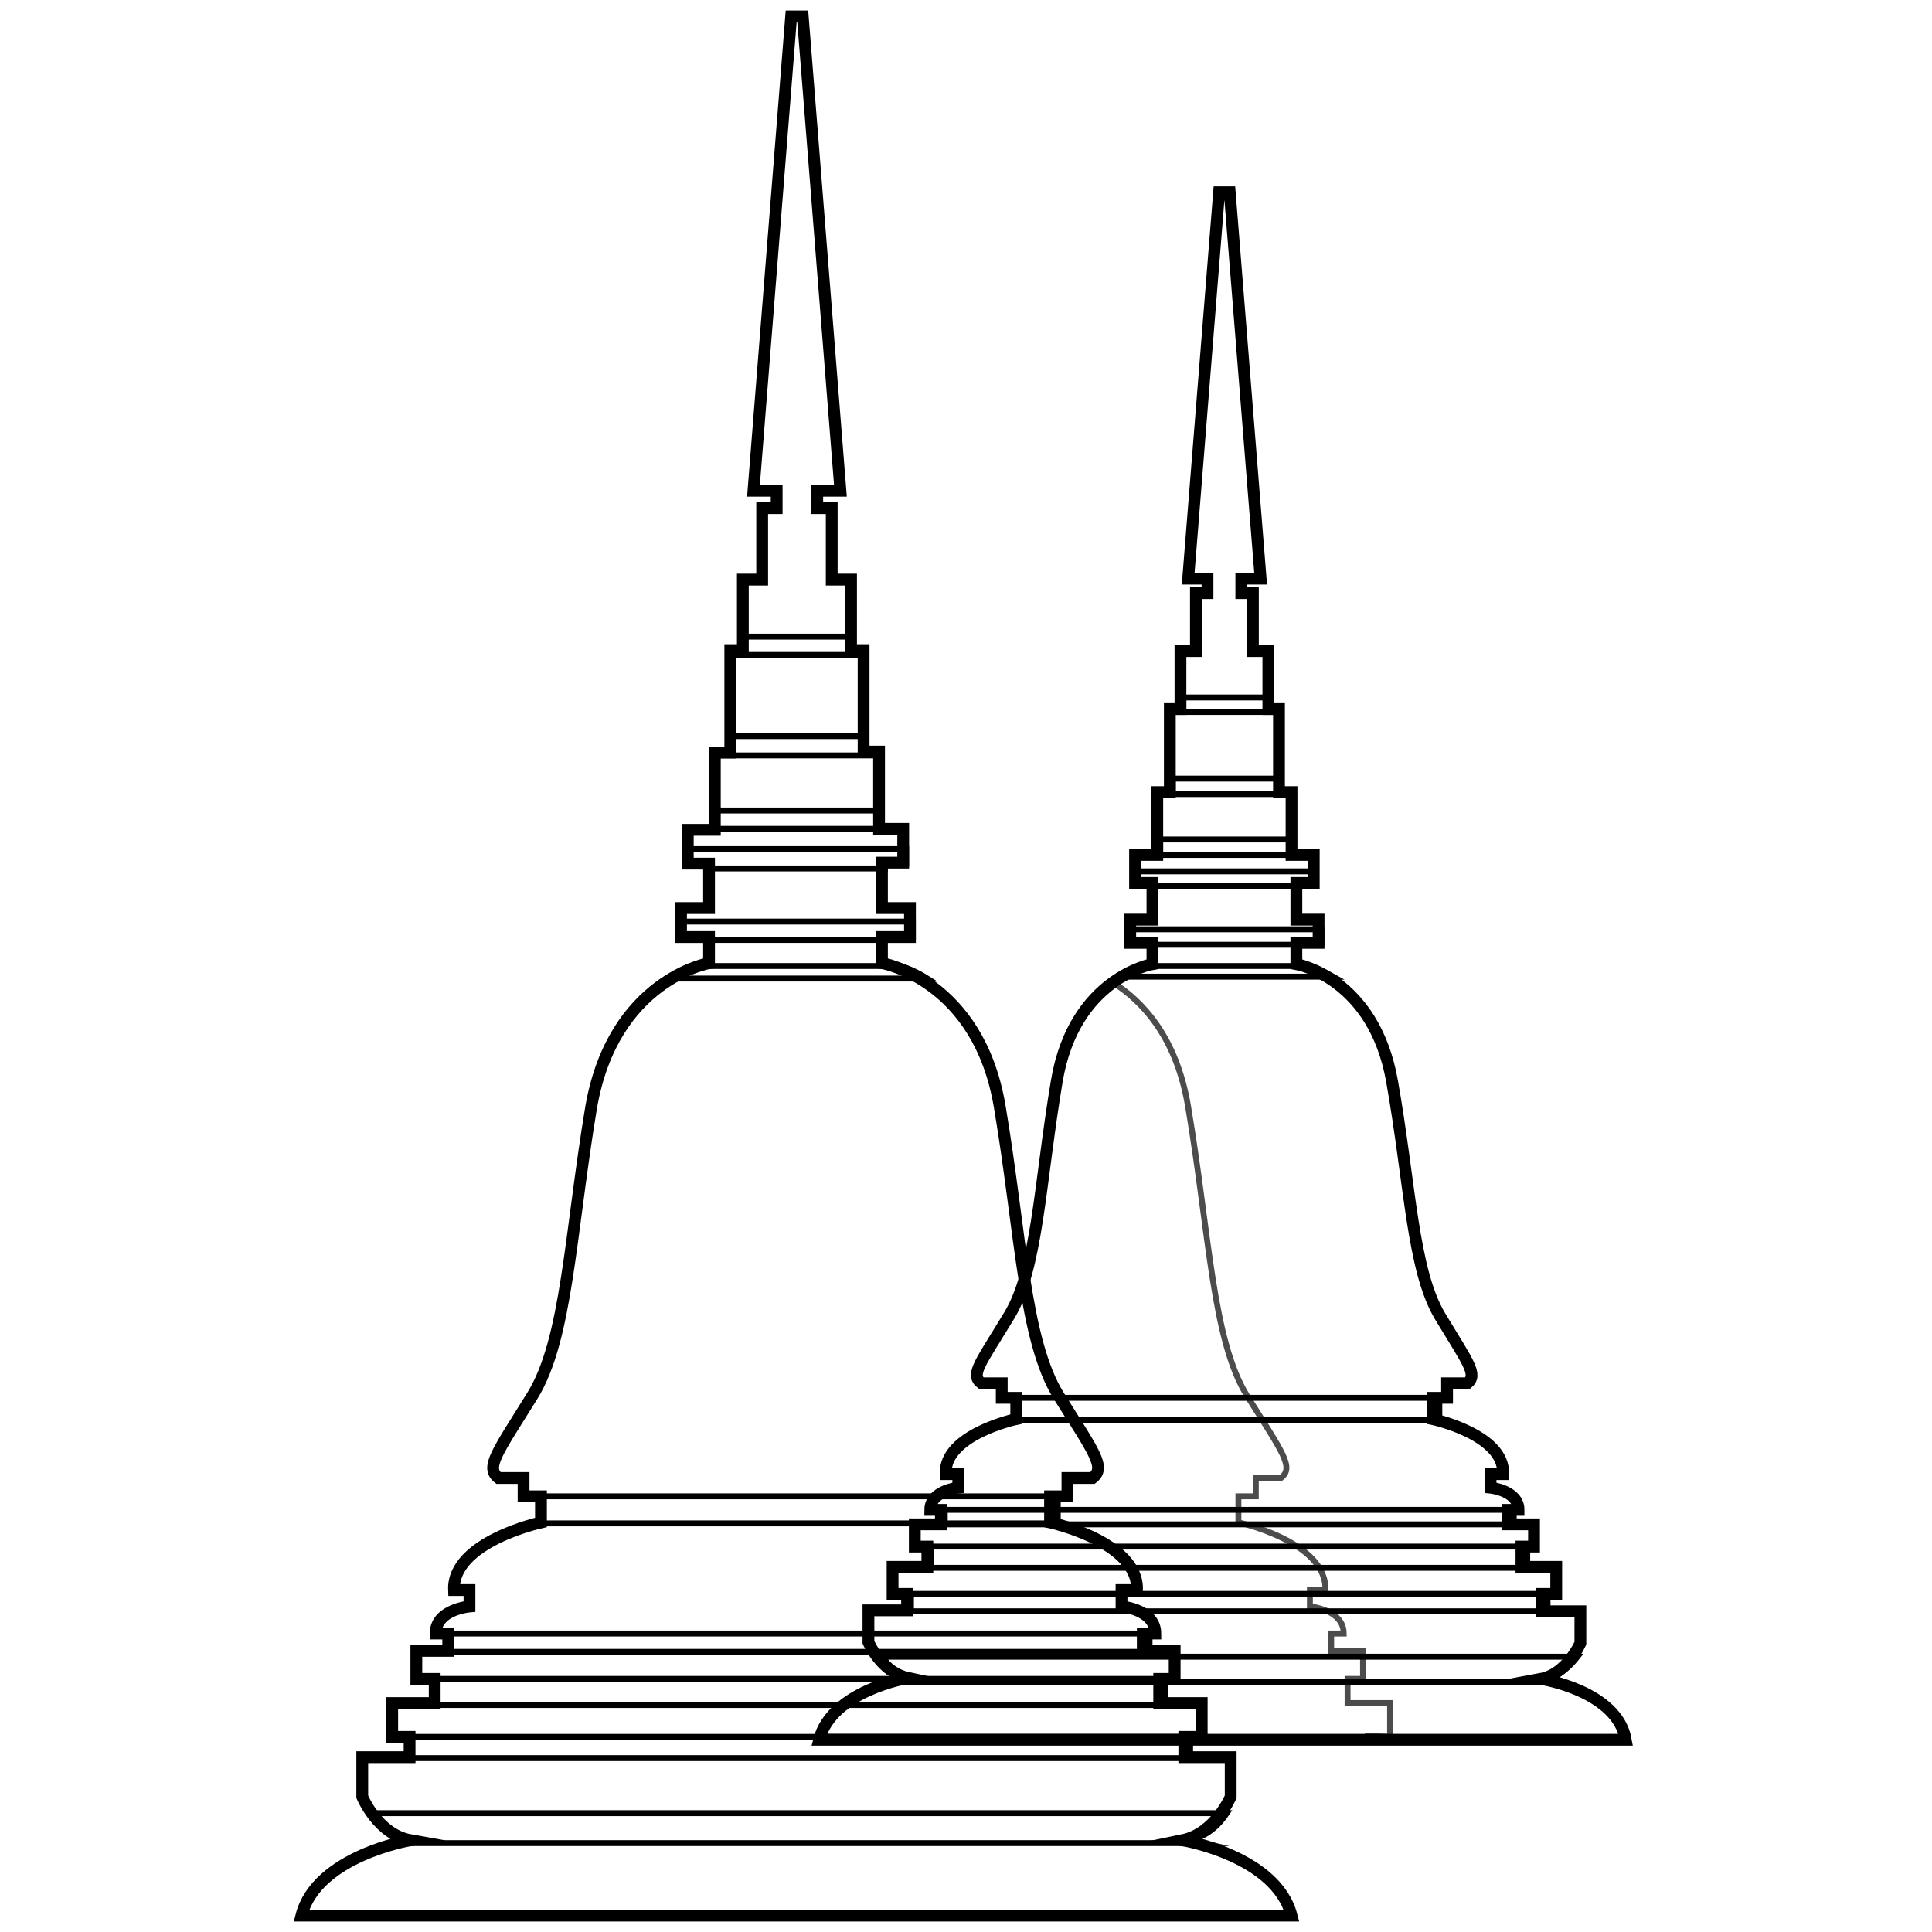 <?xml version="1.0" encoding="utf-8"?>
<!-- Generator: Adobe Illustrator 19.0.0, SVG Export Plug-In . SVG Version: 6.00 Build 0)  -->
<svg version="1.1" id="Layer_1" xmlns="http://www.w3.org/2000/svg" xmlns:xlink="http://www.w3.org/1999/xlink" x="0px" y="0px"
	 viewBox="0 0 200 200" style="enable-background:new 0 0 200 200;" xml:space="preserve">
<style type="text/css">
	.st0{fill:none;stroke:#000000;stroke-width:0.611;stroke-miterlimit:10;}
	.st1{fill:none;stroke:#000000;stroke-width:1.222;stroke-miterlimit:10;}
	.st2{opacity:0.7;fill:none;stroke:#000000;stroke-width:0.611;stroke-miterlimit:10;enable-background:new    ;}
</style>
<g>
	<g>
		<g>
			<path class="st0" d="M159.5,173.8c2.7-0.5,4.1-3.7,4.1-3.7v-3.3h-4V165h1.5v-2.8h-3.6v-2.1h1.3v-2.3h-2.7v-1.5h1.1
				c0-2-2.9-2.3-2.9-2.3v-1.4h1.3c0.2-4.1-7.3-5.7-7.3-5.7v-2.2h1.5v-1.5h2.1c1.1-0.9,0.1-2.1-2.8-6.9s-3.1-13.7-5-24.4
				s-9.9-12.1-9.9-12.1v-2.2h2.3v-2.4h-2.3v-3.8h1.8v-2.9h-2.3V82h-1.3v-8.6h-1.1v-6h-1.6v-6h-1.2v-1.5h2l-3.2-40h-0.3h-0.5h-0.3
				l-3.2,40h2v1.5h-1.2v6h-1.6v6h-1.1V82h-1.3v6.5h-2.3v2.9h1.8v3.8h-2.3v2.4h2.3v2.2c0,0-8.1,1.4-9.9,12.1s-2,19.6-5,24.4
				c-2.9,4.8-4,6-2.8,6.9h2.1v1.5h1.5v2.2c0,0-7.5,1.6-7.3,5.7h1.3v1.4c0,0-2.9,0.3-2.9,2.3h1.1v1.5h-2.7v2.3h1.3v2.1h-3.6v2.8h1.5
				v1.7h-4v3.3c0,0,1.3,3.1,4.1,3.7c0,0-7.9,1.3-9.2,6.4h41.1h1.3h41.1C167.4,175,159.5,173.8,159.5,173.8z"/>
			<path class="st1" d="M159.5,173.8c2.7-0.5,4.1-3.7,4.1-3.7v-3.3h-4V165h1.5v-2.8h-3.6v-2.1h1.3v-2.3h-2.7v-1.5h1.1
				c0-2-2.9-2.3-2.9-2.3v-1.4h1.3c0.2-4.1-7.3-5.7-7.3-5.7v-2.2h1.5v-1.5h2.1c1.1-0.9,0.1-2.1-2.8-6.9s-3.1-13.7-5-24.4
				s-9.9-12.1-9.9-12.1v-2.2h2.3v-2.4h-2.3v-3.8h1.8v-2.9h-2.3V82h-1.3v-8.6h-1.1v-6h-1.6v-6h-1.2v-1.5h2l-3.2-40h-0.3h-0.5h-0.3
				l-3.2,40h2v1.5h-1.2v6h-1.6v6h-1.1V82h-1.3v6.5h-2.3v2.9h1.8v3.8h-2.3v2.4h2.3v2.2c0,0-8.1,1.4-9.9,12.1s-2,19.6-5,24.4
				c-2.9,4.8-4,6-2.8,6.9h2.1v1.5h1.5v2.2c0,0-7.5,1.6-7.3,5.7h1.3v1.4c0,0-2.9,0.3-2.9,2.3h1.1v1.5h-2.7v2.3h1.3v2.1h-3.6v2.8h1.5
				v1.7h-4v3.3c0,0,1.3,3.1,4.1,3.7c0,0-7.9,1.3-9.2,6.4h41.1h1.3h41.1C167.4,175,159.5,173.8,159.5,173.8z"/>
			<g>
				<polygon class="st0" points="127.3,160.1 96.4,160.1 96.4,162.3 127.3,162.3 158.1,162.3 158.1,160.1 				"/>
				<polygon class="st0" points="160.2,166.8 160.2,165 127.3,165 94.3,165 94.3,166.8 127.3,166.8 				"/>
				<path class="st0" d="M163.3,171.5h-36h-36c0.7,0.9,1.7,2,3.2,2.3c0,0-0.5,0.1-1.2,0.3h34h34c-0.7-0.2-1.2-0.3-1.2-0.3
					C161.5,173.5,162.6,172.4,163.3,171.5z"/>
				<polygon class="st0" points="156.7,157.8 156.7,156.3 127.3,156.3 97.8,156.3 97.8,157.8 127.3,157.8 				"/>
				<polygon class="st0" points="149,147 149,144.7 127.3,144.7 105.5,144.7 105.5,147 127.3,147 				"/>
				<path class="st0" d="M138,101.1c-0.9-0.5-1.7-0.9-2.3-1.1h-8.5h-8.5c-0.6,0.2-1.4,0.5-2.3,1.1h10.8H138z"/>
				<polygon class="st0" points="119.6,97.8 134.4,97.8 134.4,97.6 136.8,97.6 136.8,96.2 117.2,96.2 117.2,97.6 119.6,97.6 				"/>
				<polygon class="st0" points="119.6,91.7 134.4,91.7 134.4,91.3 136.2,91.3 136.2,90.2 117.8,90.2 117.8,91.3 119.6,91.3 				"/>
				<polygon class="st0" points="132.6,73.3 131.5,73.3 131.5,72.2 122.5,72.2 122.5,73.3 121.4,73.3 121.4,73.7 132.6,73.7 				"/>
				<polygon class="st0" points="136.2,88.5 133.9,88.5 133.9,86.9 120.1,86.9 120.1,88.5 117.8,88.5 117.8,88.5 136.2,88.5 				"/>
				<polygon class="st0" points="133.9,82 132.6,82 132.6,80.6 121.4,80.6 121.4,82 120.1,82 120.1,82.2 133.9,82.2 				"/>
			</g>
		</g>
	</g>
	<path class="st2" d="M143.9,179.8v-3.5h-4.4v-2.5h1.6v-2.9h-3.3v-1.8h1.3c0-2.5-3.5-2.8-3.5-2.8v-1.7h1.6c0.2-5-9-7-9-7v-2.7h1.8
		V153h2.6c1.4-1.1,0.2-2.6-3.5-8.5c-3.6-5.8-3.9-16.8-6.1-29.9c-1.2-7.3-4.8-11-7.8-12.9c-2.3,1.7-4.9,4.7-5.9,10.2
		c-1.8,10.7-2,19.6-5,24.4c-2.9,4.8-4,6-2.8,6.9h2.1v1.5h1.5v2.2c0,0-7.5,1.6-7.3,5.7h1.3v1.4c0,0-2.9,0.3-2.9,2.3h1.1v1.5h-2.7v2.3
		h1.3v2.1h-3.6v2.8h1.5v1.7h-4v3.3c0,0,1.3,3.1,4.1,3.7c0,0-7.9,1.3-9.2,6.4h41.1h1.3h14.5v-0.4L143.9,179.8L143.9,179.8z"/>
	<g>
		<g>
			<path class="st0" d="M122.4,190.5c3.4-0.7,5-4.5,5-4.5v-4.1h-4.8v-2.1h1.8v-3.5H120v-2.5h1.6v-2.9h-3.3v-1.8h1.3
				c0-2.5-3.5-2.8-3.5-2.8v-1.7h1.6c0.2-5-9-7-9-7v-2.7h1.8V153h2.6c1.4-1.1,0.2-2.6-3.5-8.5c-3.6-5.8-3.9-16.8-6.1-29.9
				c-2.2-13.2-12.2-14.9-12.2-14.9V97h2.9v-3h-2.9v-4.7h2.2v-3.5H91v-8h-1.6V67.3h-1.3v-7.3h-2v-7.4h-1.5v-1.8h2.4L83.1,1.7h-0.3
				h-0.6h-0.3l-3.9,49.1h2.4v1.8h-1.5v7.4h-2v7.3h-1.3v10.6H74v8h-2.8v3.5h2.2V94h-2.9v3h2.9v2.7c0,0-9.9,1.7-12.2,14.9
				c-2.2,13.2-2.5,24.1-6.1,29.9c-3.6,5.8-4.9,7.4-3.5,8.5h2.6v1.9h1.8v2.7c0,0-9.2,2-9,7h1.6v1.7c0,0-3.5,0.3-3.5,2.8h1.3v1.8h-3.3
				v2.9H45v2.5h-4.4v3.5h1.8v2.1h-4.9v4.1c0,0,1.6,3.9,5,4.5c0,0-9.7,1.6-11.3,7.8h50.5h1.5h50.5
				C132.1,192.1,122.4,190.5,122.4,190.5z"/>
			<path class="st1" d="M122.4,190.5c3.4-0.7,5-4.5,5-4.5v-4.1h-4.8v-2.1h1.8v-3.5H120v-2.5h1.6v-2.9h-3.3v-1.8h1.3
				c0-2.5-3.5-2.8-3.5-2.8v-1.7h1.6c0.2-5-9-7-9-7v-2.7h1.8V153h2.6c1.4-1.1,0.2-2.6-3.5-8.5c-3.6-5.8-3.9-16.8-6.1-29.9
				c-2.2-13.2-12.2-14.9-12.2-14.9V97h2.9v-3h-2.9v-4.7h2.2v-3.5H91v-8h-1.6V67.3h-1.3v-7.3h-2v-7.4h-1.5v-1.8h2.4L83.1,1.7h-0.3
				h-0.6h-0.3l-3.9,49.1h2.4v1.8h-1.5v7.4h-2v7.3h-1.3v10.6H74v8h-2.8v3.5h2.2V94h-2.9v3h2.9v2.7c0,0-9.9,1.7-12.2,14.9
				c-2.2,13.2-2.5,24.1-6.1,29.9c-3.6,5.8-4.9,7.4-3.5,8.5h2.6v1.9h1.8v2.7c0,0-9.2,2-9,7h1.6v1.7c0,0-3.5,0.3-3.5,2.8h1.3v1.8h-3.3
				v2.9H45v2.5h-4.4v3.5h1.8v2.1h-4.9v4.1c0,0,1.6,3.9,5,4.5c0,0-9.7,1.6-11.3,7.8h50.5h1.5h50.5
				C132.1,192.1,122.4,190.5,122.4,190.5z"/>
			<g>
				<polygon class="st0" points="82.8,173.8 45,173.8 45,176.5 82.8,176.5 120.6,176.5 120.6,173.8 				"/>
				<polygon class="st0" points="123.2,182 123.2,179.8 82.8,179.8 42.4,179.8 42.4,182 82.8,182 				"/>
				<path class="st0" d="M127,187.7H82.8H38.6c0.8,1.1,2.1,2.4,4,2.8c0,0-0.6,0.1-1.5,0.3h41.7h41.7c-0.9-0.2-1.5-0.3-1.5-0.3
					C124.9,190.2,126.2,188.9,127,187.7z"/>
				<polygon class="st0" points="119,171 119,169.1 82.8,169.1 46.6,169.1 46.6,171 82.8,171 				"/>
				<polygon class="st0" points="109.5,157.7 109.5,154.9 82.8,154.9 56.1,154.9 56.1,157.7 82.8,157.7 				"/>
				<path class="st0" d="M96,101.3c-1.1-0.7-2.1-1.1-2.8-1.3H82.8H72.4c-0.7,0.2-1.7,0.6-2.8,1.3h13.2H96z"/>
				<polygon class="st0" points="73.4,97.3 91.6,97.3 91.6,97 94.5,97 94.5,95.4 70.5,95.4 70.5,97 73.4,97 				"/>
				<polygon class="st0" points="73.4,89.9 91.6,89.9 91.6,89.4 93.8,89.4 93.8,87.9 71.2,87.9 71.2,89.4 73.4,89.4 				"/>
				<polygon class="st0" points="89.4,67.3 88.1,67.3 88.1,65.9 76.9,65.9 76.9,67.3 75.6,67.3 75.6,67.8 89.4,67.8 				"/>
				<polygon class="st0" points="93.8,85.8 91,85.8 91,83.9 74,83.9 74,85.8 71.2,85.8 71.2,85.8 93.8,85.8 				"/>
				<polygon class="st0" points="91,77.9 89.4,77.9 89.4,76.2 75.6,76.2 75.6,77.9 74,77.9 74,78.2 91,78.2 				"/>
			</g>
		</g>
	</g>
</g>
</svg>
